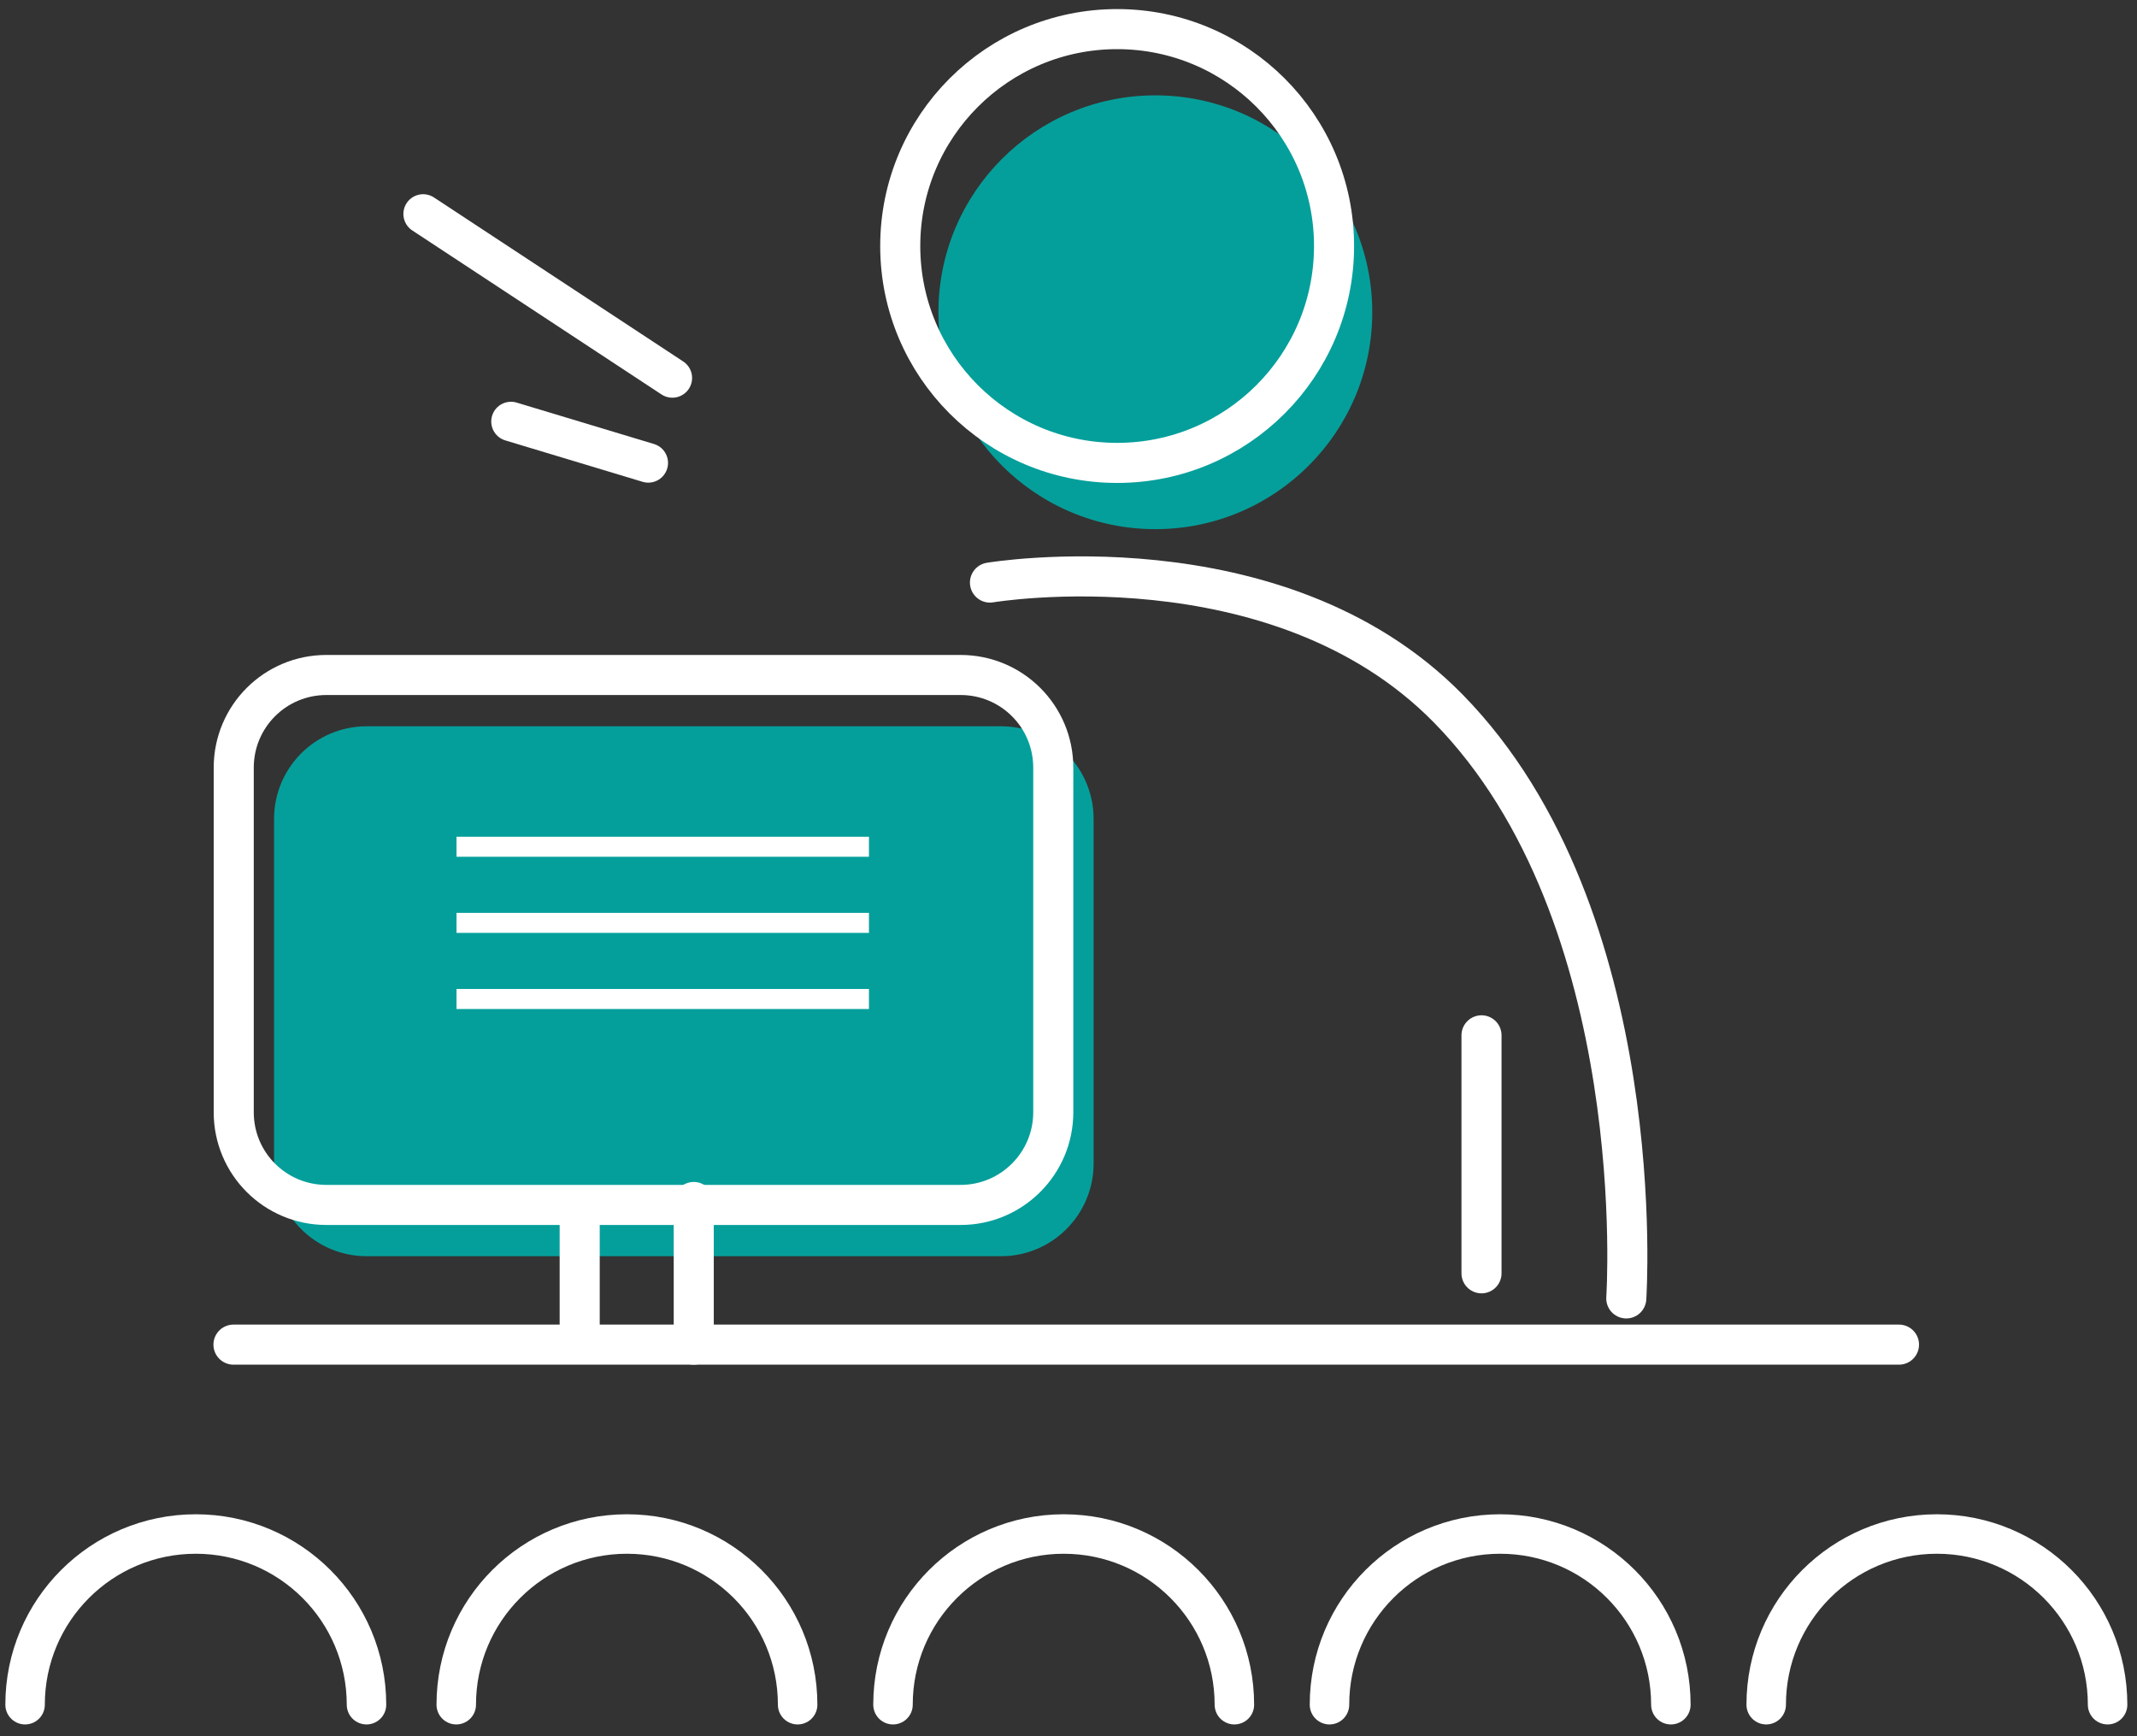 <?xml version="1.0" encoding="UTF-8"?> <svg xmlns="http://www.w3.org/2000/svg" width="80" height="65" viewBox="0 0 80 65" fill="none"><rect x="0" y="0" width="80" height="65" fill="#333333" stroke="none"/> <path d="M37.47 47.03H13.73C11.81 47.03 10.26 45.48 10.26 43.56V30.66C10.26 28.74 11.81 27.19 13.73 27.19H37.47C39.39 27.19 40.94 28.74 40.94 30.66V43.56C40.94 45.47 39.39 47.03 37.47 47.03Z" fill="#059F9B"></path> <path d="M43.251 19.81C47.735 19.81 51.371 16.174 51.371 11.69C51.371 7.205 47.735 3.57 43.251 3.57C38.766 3.57 35.131 7.205 35.131 11.69C35.131 16.174 38.766 19.81 43.251 19.81Z" fill="#059F9B"></path> <path d="M35.96 45.11H12.22C10.3 45.11 8.75 43.56 8.75 41.64V28.74C8.75 26.82 10.3 25.27 12.22 25.27H35.96C37.88 25.27 39.43 26.82 39.43 28.74V41.64C39.43 43.55 37.88 45.11 35.96 45.11Z" stroke="white" stroke-width="1.5" stroke-miterlimit="10" stroke-linecap="round" stroke-linejoin="round"></path> <path d="M41.821 17.33C46.306 17.33 49.941 13.694 49.941 9.21C49.941 4.725 46.306 1.09 41.821 1.09C37.337 1.09 33.701 4.725 33.701 9.21C33.701 13.694 37.337 17.33 41.821 17.33Z" stroke="white" stroke-width="1.5" stroke-miterlimit="10" stroke-linecap="round" stroke-linejoin="round"></path> <path d="M8.74 50.34H71.09" stroke="white" stroke-width="1.5" stroke-miterlimit="10" stroke-linecap="round" stroke-linejoin="round"></path> <path d="M21.701 44.67V50.34" stroke="white" stroke-width="1.5" stroke-miterlimit="10"></path> <path d="M25.971 45V50.34" stroke="white" stroke-width="1.5" stroke-miterlimit="10" stroke-linecap="round" stroke-linejoin="round"></path> <path d="M37.06 21.81C37.06 21.81 47.81 20 54.211 26.52C61.85 34.3 60.881 48.61 60.881 48.61" stroke="white" stroke-width="1.5" stroke-miterlimit="10" stroke-linecap="round" stroke-linejoin="round"></path> <path d="M55.461 38.76V47.67" stroke="white" stroke-width="1.5" stroke-miterlimit="10" stroke-linecap="round" stroke-linejoin="round"></path> <path d="M17.09 31.7H32.53" stroke="white" stroke-width="0.75" stroke-miterlimit="10"></path> <path d="M17.09 34.55H32.53" stroke="white" stroke-width="0.75" stroke-miterlimit="10"></path> <path d="M17.09 37.4H32.53" stroke="white" stroke-width="0.75" stroke-miterlimit="10"></path> <path d="M0.939 63.82C0.939 60.29 3.799 57.43 7.329 57.43C10.859 57.43 13.72 60.29 13.72 63.82" stroke="white" stroke-width="1.478" stroke-miterlimit="10" stroke-linecap="round" stroke-linejoin="round"></path> <path d="M17.08 63.82C17.08 60.29 19.94 57.43 23.47 57.43C27 57.43 29.86 60.29 29.86 63.82" stroke="white" stroke-width="1.478" stroke-miterlimit="10" stroke-linecap="round" stroke-linejoin="round"></path> <path d="M33.43 63.82C33.43 60.29 36.29 57.43 39.82 57.43C43.35 57.43 46.21 60.29 46.21 63.82" stroke="white" stroke-width="1.478" stroke-miterlimit="10" stroke-linecap="round" stroke-linejoin="round"></path> <path d="M49.77 63.82C49.77 60.29 52.63 57.43 56.16 57.43C59.69 57.43 62.55 60.29 62.55 63.82" stroke="white" stroke-width="1.478" stroke-miterlimit="10" stroke-linecap="round" stroke-linejoin="round"></path> <path d="M66.119 63.82C66.119 60.29 68.979 57.43 72.509 57.43C76.039 57.43 78.899 60.29 78.899 63.82" stroke="white" stroke-width="1.478" stroke-miterlimit="10" stroke-linecap="round" stroke-linejoin="round"></path> <path d="M25.17 14.15L15.84 8.01" stroke="white" stroke-width="1.478" stroke-miterlimit="10" stroke-linecap="round" stroke-linejoin="round"></path> <path d="M24.269 17.33L19.129 15.78" stroke="white" stroke-width="1.478" stroke-miterlimit="10" stroke-linecap="round" stroke-linejoin="round"></path> </svg> 
